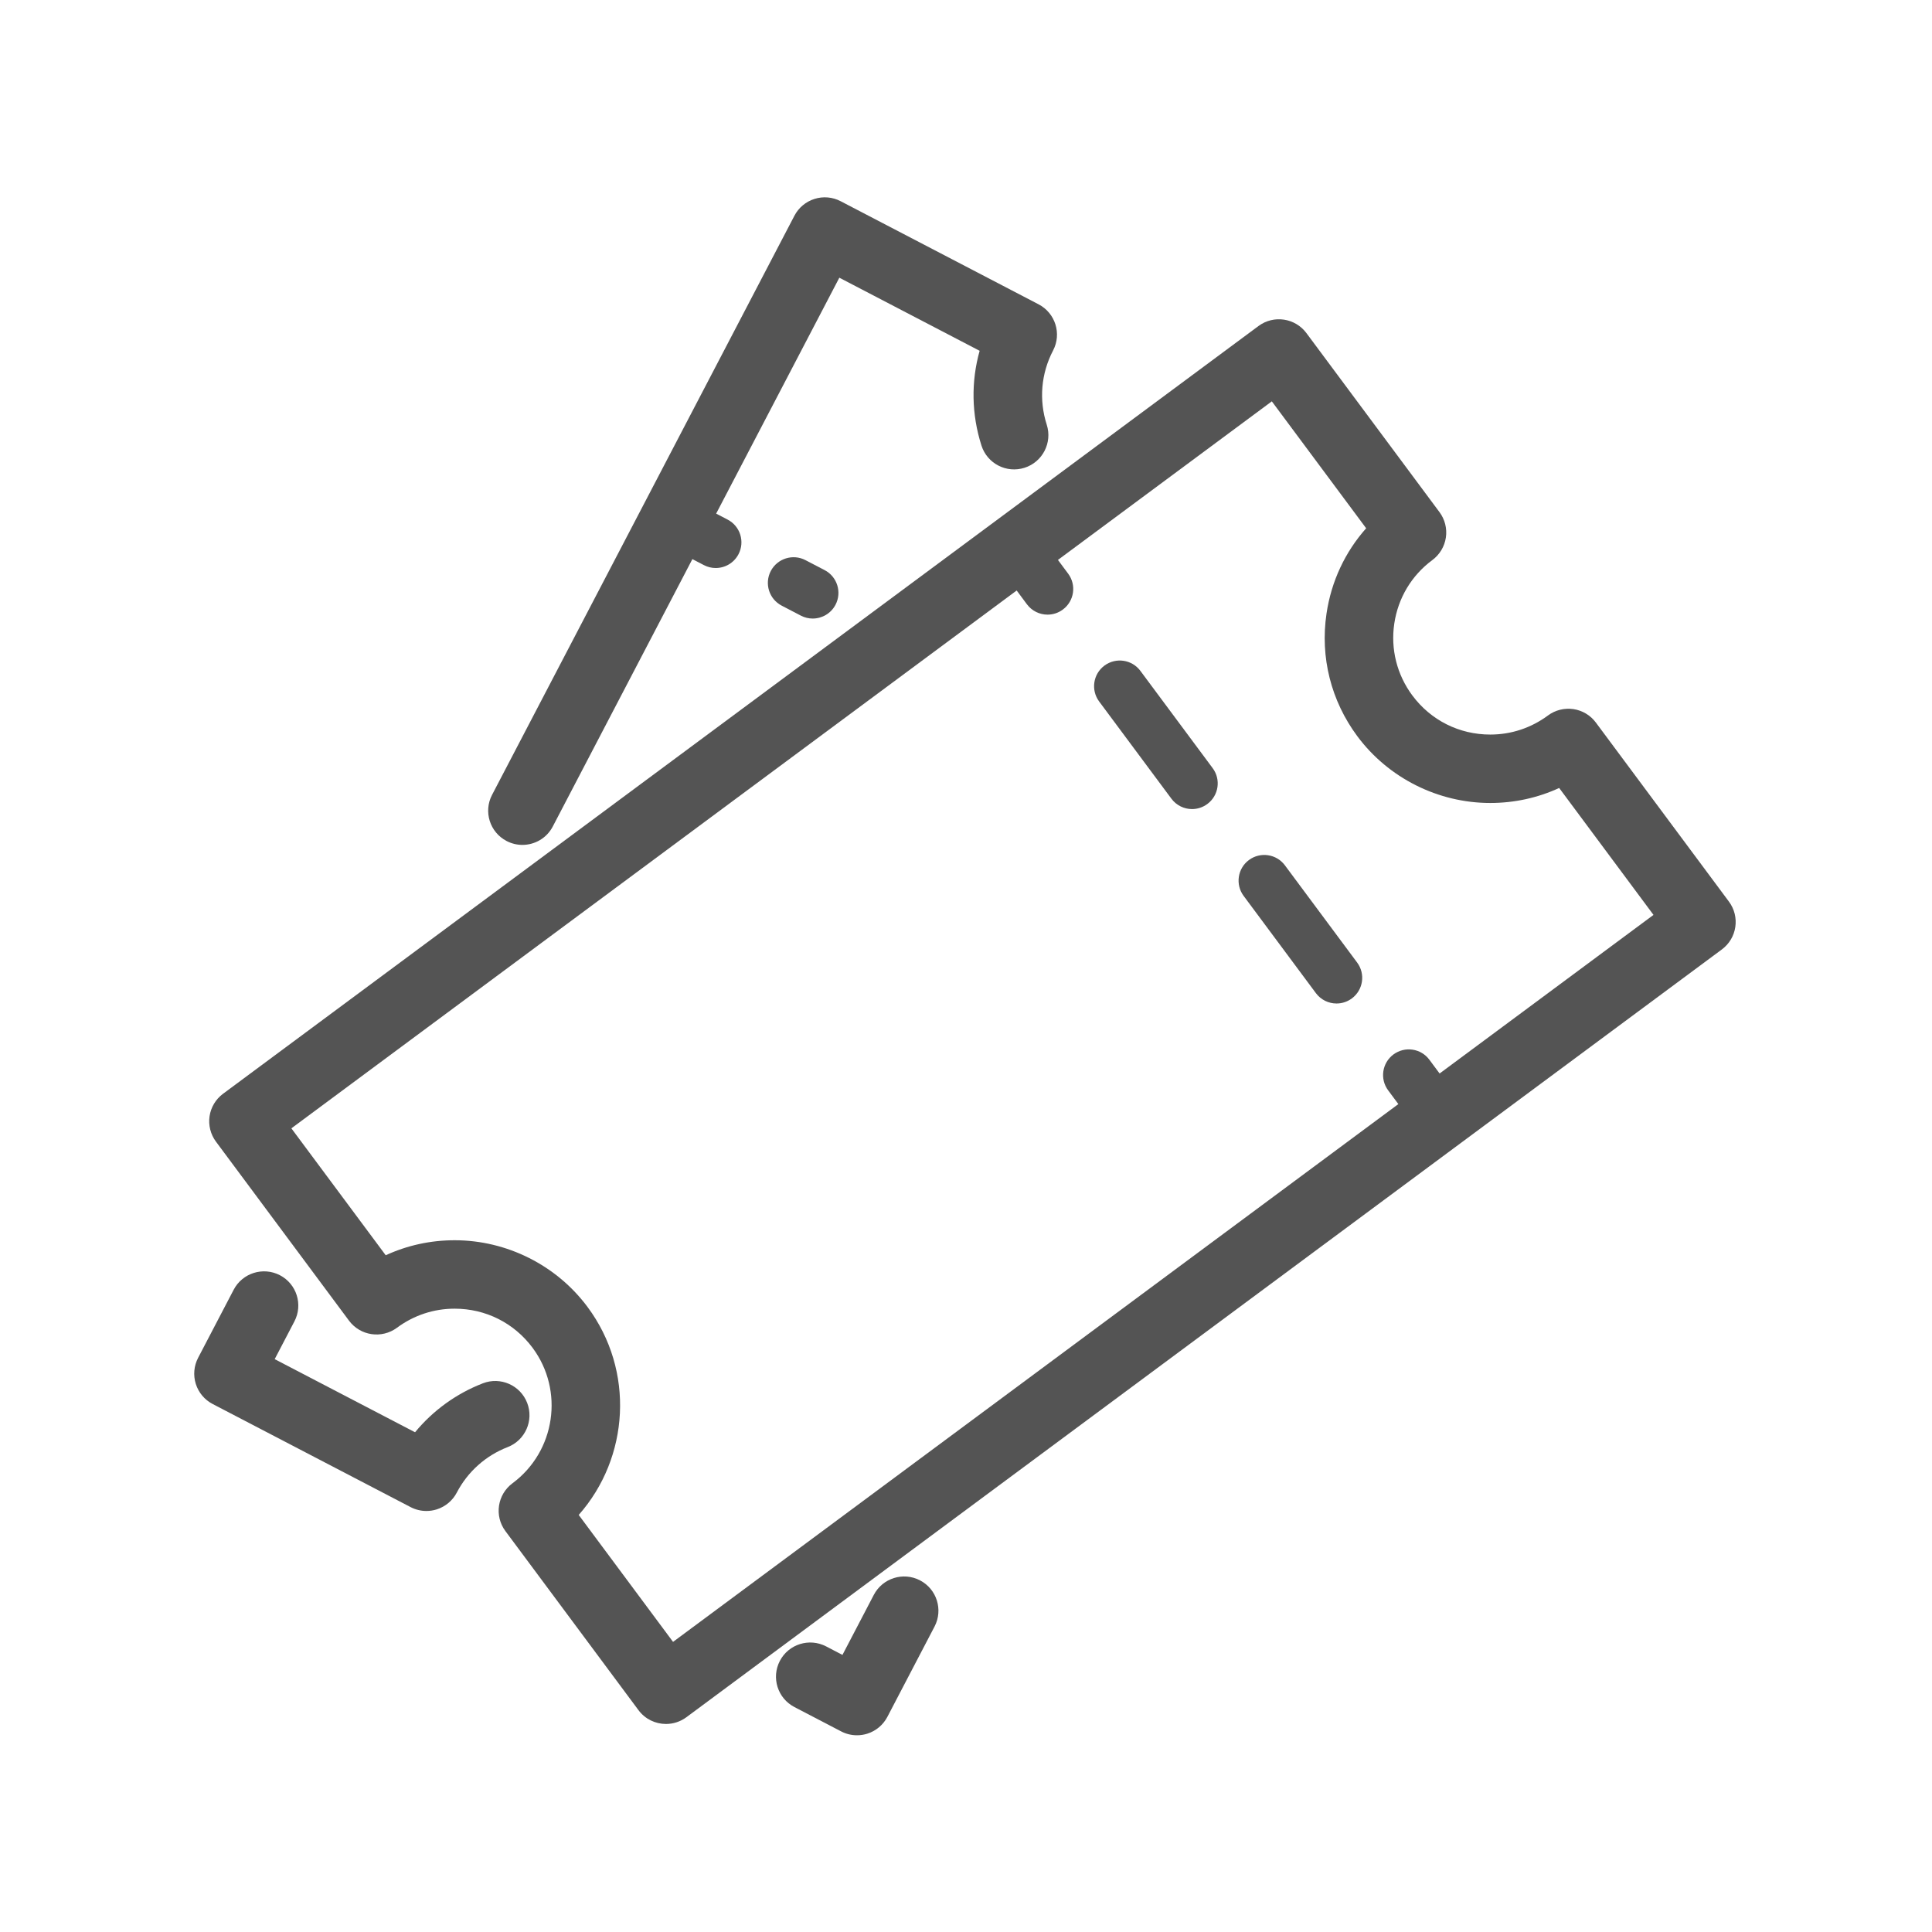 <svg xmlns="http://www.w3.org/2000/svg" xmlns:xlink="http://www.w3.org/1999/xlink" width="512" zoomAndPan="magnify" viewBox="0 0 384 384" height="512" preserveAspectRatio="xMidYMid meet" version="1.0"><defs><clipPath id="b44ad02f62"><path d="M 38.398 252 L 106 252 L 106 301 L 38.398 301 Z M 38.398 252 " clip-rule="nonzero"/></clipPath><clipPath id="758ad21550"><path d="M 154 313 L 187 313 L 187 344.977 L 154 344.977 Z M 154 313 " clip-rule="nonzero"/></clipPath></defs><path fill="#545454" d="M 69.371 262.496 C 71.613 265.508 75.871 266.137 78.898 263.902 C 82.246 261.422 86.207 260.109 90.359 260.109 C 96.531 260.109 102.176 262.945 105.852 267.883 C 112.18 276.402 110.391 288.48 101.863 294.809 C 98.844 297.047 98.211 301.305 100.457 304.32 L 126.902 339.906 C 128.234 341.703 130.293 342.652 132.371 342.652 C 133.781 342.652 135.203 342.215 136.426 341.312 L 342.23 188.711 C 345.25 186.473 345.879 182.215 343.637 179.199 L 317.191 143.613 C 316.117 142.164 314.508 141.203 312.723 140.938 C 310.941 140.684 309.117 141.129 307.668 142.207 C 304.32 144.688 300.355 146 296.203 146 C 290.031 146 284.387 143.164 280.715 138.227 C 277.648 134.098 276.371 129.023 277.125 123.941 C 277.879 118.855 280.566 114.367 284.703 111.305 C 286.152 110.23 287.113 108.621 287.379 106.836 C 287.641 105.055 287.188 103.238 286.109 101.789 L 259.66 66.203 C 257.418 63.191 253.156 62.559 250.137 64.797 L 44.328 217.398 C 42.879 218.473 41.918 220.078 41.652 221.863 C 41.391 223.648 41.848 225.461 42.922 226.91 Z M 202.074 117.367 L 204.105 120.102 C 205.109 121.449 206.648 122.164 208.211 122.164 C 209.266 122.164 210.332 121.836 211.246 121.156 C 213.516 119.477 213.988 116.285 212.305 114.023 L 210.273 111.289 L 252.785 79.77 L 271.535 104.996 C 267.34 109.719 264.602 115.555 263.656 121.945 C 262.367 130.625 264.547 139.285 269.781 146.332 C 275.957 154.641 285.836 159.598 296.203 159.598 C 300.996 159.598 305.633 158.578 309.898 156.617 L 328.645 181.844 L 286.133 213.367 L 284.102 210.633 C 282.426 208.371 279.23 207.902 276.961 209.578 C 274.695 211.258 274.223 214.453 275.906 216.715 L 277.934 219.445 L 133.773 326.336 L 115.023 301.105 C 125.09 289.727 126.199 272.445 116.781 259.773 C 110.605 251.465 100.73 246.508 90.359 246.508 C 85.566 246.508 80.93 247.527 76.664 249.492 L 57.914 224.266 Z M 202.074 117.367 " fill-opacity="1" fill-rule="nonzero"/><path fill="#545454" d="M 261.543 197.391 C 262.547 198.738 264.086 199.453 265.648 199.453 C 266.703 199.453 267.77 199.125 268.688 198.449 C 270.953 196.766 271.426 193.574 269.742 191.312 L 255.383 171.988 C 253.703 169.727 250.508 169.258 248.238 170.934 C 245.973 172.613 245.504 175.809 247.184 178.07 Z M 261.543 197.391 " fill-opacity="1" fill-rule="nonzero"/><path fill="#545454" d="M 232.824 158.746 C 233.828 160.094 235.367 160.809 236.93 160.809 C 237.984 160.809 239.051 160.48 239.969 159.801 C 242.234 158.121 242.707 154.926 241.023 152.668 L 226.664 133.344 C 224.984 131.082 221.793 130.613 219.52 132.289 C 217.254 133.969 216.785 137.164 218.465 139.426 Z M 232.824 158.746 " fill-opacity="1" fill-rule="nonzero"/><path fill="#545454" d="M 100.688 167.156 C 101.691 167.68 102.77 167.93 103.828 167.93 C 106.285 167.93 108.66 166.598 109.871 164.27 L 137.617 111.129 L 139.898 112.316 C 140.652 112.711 141.457 112.898 142.254 112.898 C 144.098 112.898 145.875 111.898 146.785 110.152 C 148.09 107.656 147.121 104.574 144.621 103.273 L 142.34 102.086 L 166.824 55.195 L 194.711 69.723 C 192.988 75.855 193.09 82.359 195.078 88.57 C 196.223 92.145 200.055 94.117 203.637 92.973 C 207.219 91.828 209.191 88 208.051 84.422 C 206.469 79.492 206.914 74.246 209.312 69.656 C 211.051 66.328 209.758 62.219 206.422 60.484 L 167.082 39.992 C 165.48 39.156 163.605 38.988 161.895 39.535 C 160.168 40.074 158.73 41.277 157.898 42.875 L 97.801 157.984 C 96.059 161.312 97.355 165.422 100.688 167.156 Z M 100.688 167.156 " fill-opacity="1" fill-rule="nonzero"/><g clip-path="url(#b44ad02f62)"><path fill="#545454" d="M 42.266 279.055 L 81.605 299.547 C 82.586 300.059 83.668 300.32 84.754 300.32 C 85.441 300.32 86.133 300.215 86.801 300.004 C 88.52 299.461 89.957 298.262 90.793 296.66 C 92.953 292.52 96.539 289.312 100.895 287.625 C 104.398 286.27 106.137 282.328 104.777 278.828 C 103.418 275.32 99.469 273.586 95.969 274.945 C 90.684 276.992 86.055 280.355 82.496 284.672 L 54.598 270.141 L 58.52 262.629 C 60.258 259.301 58.965 255.191 55.629 253.457 C 52.293 251.727 48.184 253.02 46.445 256.344 L 39.375 269.879 C 38.543 271.477 38.375 273.344 38.918 275.066 C 39.461 276.785 40.664 278.223 42.266 279.055 Z M 42.266 279.055 " fill-opacity="1" fill-rule="nonzero"/></g><g clip-path="url(#758ad21550)"><path fill="#545454" d="M 173.676 316.992 L 167.445 328.926 L 164.191 327.23 C 160.848 325.5 156.742 326.785 155.004 330.113 C 153.266 333.445 154.559 337.555 157.895 339.289 L 167.184 344.129 C 168.164 344.641 169.246 344.898 170.332 344.898 C 171.023 344.898 171.711 344.793 172.379 344.586 C 174.102 344.043 175.535 342.84 176.371 341.242 L 185.75 323.285 C 187.488 319.953 186.195 315.844 182.859 314.109 C 179.531 312.371 175.418 313.664 173.676 316.992 Z M 173.676 316.992 " fill-opacity="1" fill-rule="nonzero"/></g><path fill="#545454" d="M 160.086 111.328 C 157.582 110.031 154.504 111 153.195 113.5 C 151.895 116 152.867 119.078 155.371 120.379 L 159.172 122.359 C 159.93 122.754 160.734 122.941 161.535 122.941 C 163.375 122.941 165.152 121.941 166.066 120.199 C 167.367 117.699 166.402 114.621 163.902 113.316 Z M 160.086 111.328 " fill-opacity="1" fill-rule="nonzero"/></svg>